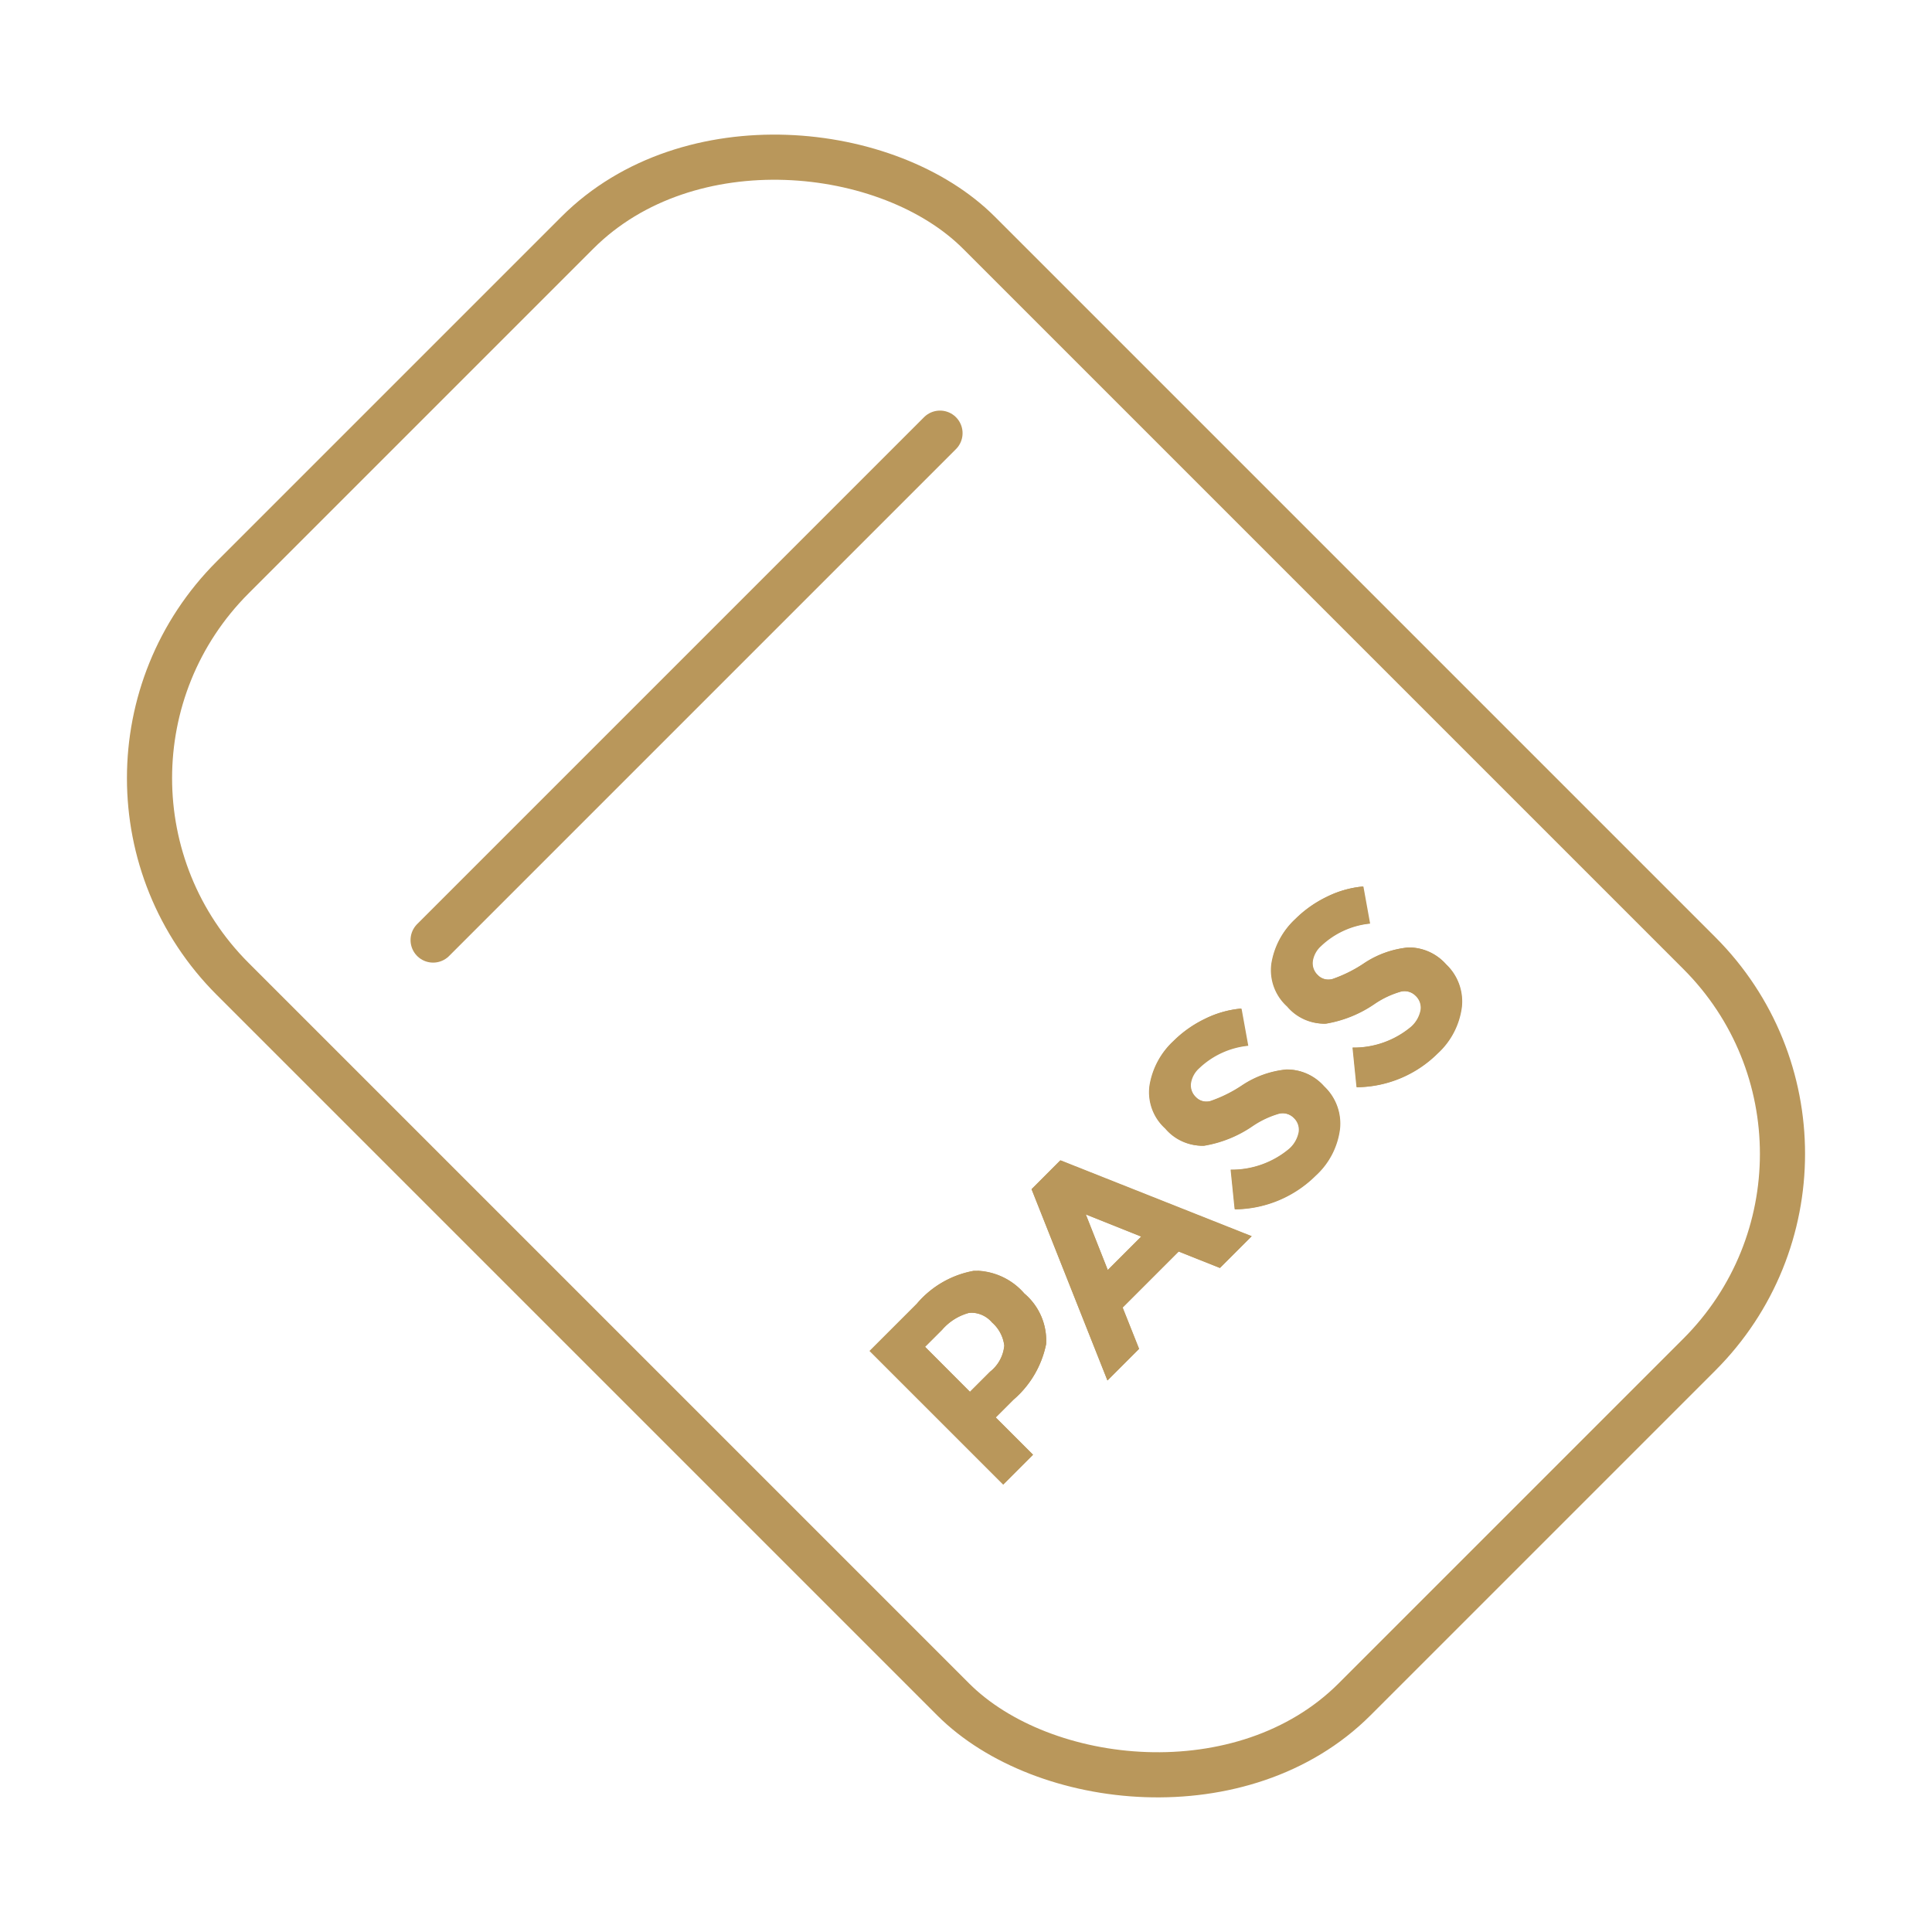 <?xml version="1.0" encoding="UTF-8"?>
<svg xmlns="http://www.w3.org/2000/svg" width="42.796" height="42.796" viewBox="0 0 42.796 42.796">
  <g id="Group_441" data-name="Group 441" transform="translate(-735.882 -5648.475)">
    <rect id="Rectangle_367" data-name="Rectangle 367" width="23.377" height="35.146" rx="6.289" transform="translate(736.589 5665.712) rotate(-45)" fill="none" stroke="#b9975b" stroke-linecap="round" stroke-linejoin="round" stroke-width="1"></rect>
    <g id="Group_434" data-name="Group 434" transform="translate(755.145 5676.625)">
      <g id="Group_433" data-name="Group 433" transform="translate(0 0)">
        <path id="Path_401" data-name="Path 401" d="M792.917,5729.085a1.43,1.43,0,0,1,1.124.5,1.364,1.364,0,0,1,.483,1.122,2.2,2.2,0,0,1-.722,1.23l-.394.394.826.826-.66.66-2.959-2.959,1.046-1.046A2.153,2.153,0,0,1,792.917,5729.085Zm.68,1.649a.806.806,0,0,0-.271-.508.585.585,0,0,0-.519-.21,1.2,1.2,0,0,0-.588.373l-.377.376.995,1,.445-.445A.834.834,0,0,0,793.6,5730.734Z" transform="translate(-790.614 -5729.082)" fill="#b9975b"></path>
        <path id="Path_402" data-name="Path 402" d="M793.007,5729.082c-.03,0-.06,0-.09,0a2.151,2.151,0,0,0-1.257.728l-1.046,1.046,2.959,2.959.66-.661-.826-.825.394-.394a2.2,2.2,0,0,0,.722-1.23,1.362,1.362,0,0,0-.483-1.122,1.474,1.474,0,0,0-1.035-.505Zm-.17,2.679-.995-.995.377-.377a1.2,1.2,0,0,1,.588-.373.448.448,0,0,1,.08-.007.628.628,0,0,1,.438.217.807.807,0,0,1,.271.508.833.833,0,0,1-.315.582l-.445.445Z" transform="translate(-790.614 -5729.082)" fill="#b9975b"></path>
      </g>
    </g>
    <g id="Group_436" data-name="Group 436" transform="translate(758.731 5674.177)">
      <g id="Group_435" data-name="Group 435" transform="translate(0 0)">
        <path id="Path_403" data-name="Path 403" d="M805.229,5724.339l-.914-.364-1.241,1.241.364.915-.7.7-1.681-4.237.639-.64,4.238,1.681Zm-2.972-1.186.487,1.232.741-.741Z" transform="translate(-801.054 -5721.955)" fill="#b9975b"></path>
        <path id="Path_404" data-name="Path 404" d="M801.693,5721.955l-.639.64,1.681,4.237.7-.7-.364-.915,1.241-1.241.914.364.7-.7-4.238-1.681Zm1.05,2.431-.487-1.232,1.228.491-.741.741Z" transform="translate(-801.054 -5721.955)" fill="#b9975b"></path>
      </g>
    </g>
    <g id="Group_438" data-name="Group 438" transform="translate(761.338 5670.816)">
      <g id="Group_437" data-name="Group 437">
        <path id="Path_405" data-name="Path 405" d="M809.561,5713.828a.36.36,0,0,0,.112.3.331.331,0,0,0,.322.089,3.011,3.011,0,0,0,.717-.357,2.142,2.142,0,0,1,.966-.343,1.086,1.086,0,0,1,.838.373,1.131,1.131,0,0,1,.347.944,1.684,1.684,0,0,1-.538,1.033,2.57,2.57,0,0,1-1.787.745l-.089-.876a1.984,1.984,0,0,0,1.3-.466.656.656,0,0,0,.207-.364.356.356,0,0,0-.108-.315.352.352,0,0,0-.322-.1,2.042,2.042,0,0,0-.595.277,2.673,2.673,0,0,1-1.075.436,1.065,1.065,0,0,1-.857-.379,1.083,1.083,0,0,1-.347-.952,1.722,1.722,0,0,1,.527-.984,2.569,2.569,0,0,1,.694-.491,2.253,2.253,0,0,1,.8-.229l.148.817a1.841,1.841,0,0,0-1.088.5A.562.562,0,0,0,809.561,5713.828Z" transform="translate(-808.646 -5712.168)" fill="#b9975b"></path>
        <path id="Path_406" data-name="Path 406" d="M810.683,5712.168a2.253,2.253,0,0,0-.8.229,2.569,2.569,0,0,0-.694.491,1.722,1.722,0,0,0-.527.984,1.083,1.083,0,0,0,.347.952,1.113,1.113,0,0,0,.778.383.721.721,0,0,0,.08,0,2.673,2.673,0,0,0,1.075-.436,2.042,2.042,0,0,1,.595-.277.437.437,0,0,1,.07-.006.346.346,0,0,1,.251.107.356.356,0,0,1,.108.315.656.656,0,0,1-.207.364,1.984,1.984,0,0,1-1.3.466l.089.876a2.57,2.57,0,0,0,1.787-.745,1.684,1.684,0,0,0,.538-1.033,1.13,1.13,0,0,0-.347-.944,1.109,1.109,0,0,0-.786-.374h-.052a2.14,2.14,0,0,0-.966.343,2.991,2.991,0,0,1-.717.357.4.4,0,0,1-.088.01.319.319,0,0,1-.234-.1.36.36,0,0,1-.112-.3.562.562,0,0,1,.182-.338,1.841,1.841,0,0,1,1.088-.5l-.148-.817Z" transform="translate(-808.646 -5712.168)" fill="#b9975b"></path>
      </g>
    </g>
    <g id="Group_440" data-name="Group 440" transform="translate(764.039 5668.115)">
      <g id="Group_439" data-name="Group 439" transform="translate(0 0)">
        <path id="Path_407" data-name="Path 407" d="M817.425,5705.964a.36.36,0,0,0,.112.3.332.332,0,0,0,.321.089,3.017,3.017,0,0,0,.717-.358,2.135,2.135,0,0,1,.966-.343,1.087,1.087,0,0,1,.838.372,1.131,1.131,0,0,1,.347.944,1.684,1.684,0,0,1-.538,1.033,2.572,2.572,0,0,1-1.787.745l-.089-.877a1.979,1.979,0,0,0,1.3-.465.657.657,0,0,0,.207-.364.356.356,0,0,0-.108-.315.351.351,0,0,0-.322-.1,2.03,2.03,0,0,0-.595.277,2.679,2.679,0,0,1-1.075.436,1.066,1.066,0,0,1-.857-.379,1.083,1.083,0,0,1-.347-.952,1.72,1.72,0,0,1,.527-.984,2.568,2.568,0,0,1,.694-.491,2.252,2.252,0,0,1,.8-.229l.148.817a1.844,1.844,0,0,0-1.088.5A.563.563,0,0,0,817.425,5705.964Z" transform="translate(-816.51 -5704.304)" fill="#b9975b"></path>
        <path id="Path_408" data-name="Path 408" d="M818.547,5704.3a2.252,2.252,0,0,0-.8.229,2.568,2.568,0,0,0-.694.491,1.72,1.72,0,0,0-.527.984,1.083,1.083,0,0,0,.347.952,1.112,1.112,0,0,0,.778.383.72.72,0,0,0,.079,0,2.679,2.679,0,0,0,1.075-.436,2.011,2.011,0,0,1,.595-.277.44.44,0,0,1,.07-.006.344.344,0,0,1,.251.107.357.357,0,0,1,.108.315.657.657,0,0,1-.207.364,1.979,1.979,0,0,1-1.3.465l.089.877a2.572,2.572,0,0,0,1.787-.745,1.684,1.684,0,0,0,.538-1.033,1.131,1.131,0,0,0-.347-.944,1.111,1.111,0,0,0-.786-.374l-.053,0a2.135,2.135,0,0,0-.966.343,3.017,3.017,0,0,1-.717.358.464.464,0,0,1-.088.009.318.318,0,0,1-.234-.1.36.36,0,0,1-.112-.3.563.563,0,0,1,.182-.339,1.844,1.844,0,0,1,1.088-.5l-.148-.817Z" transform="translate(-816.51 -5704.304)" fill="#b9975b"></path>
      </g>
    </g>
    <line id="Line_69" data-name="Line 69" y1="11.228" x2="11.228" transform="translate(745.476 5658.07)" fill="none" stroke="#b9975b" stroke-linecap="round" stroke-linejoin="round" stroke-width="1"></line>
  </g>
</svg>
